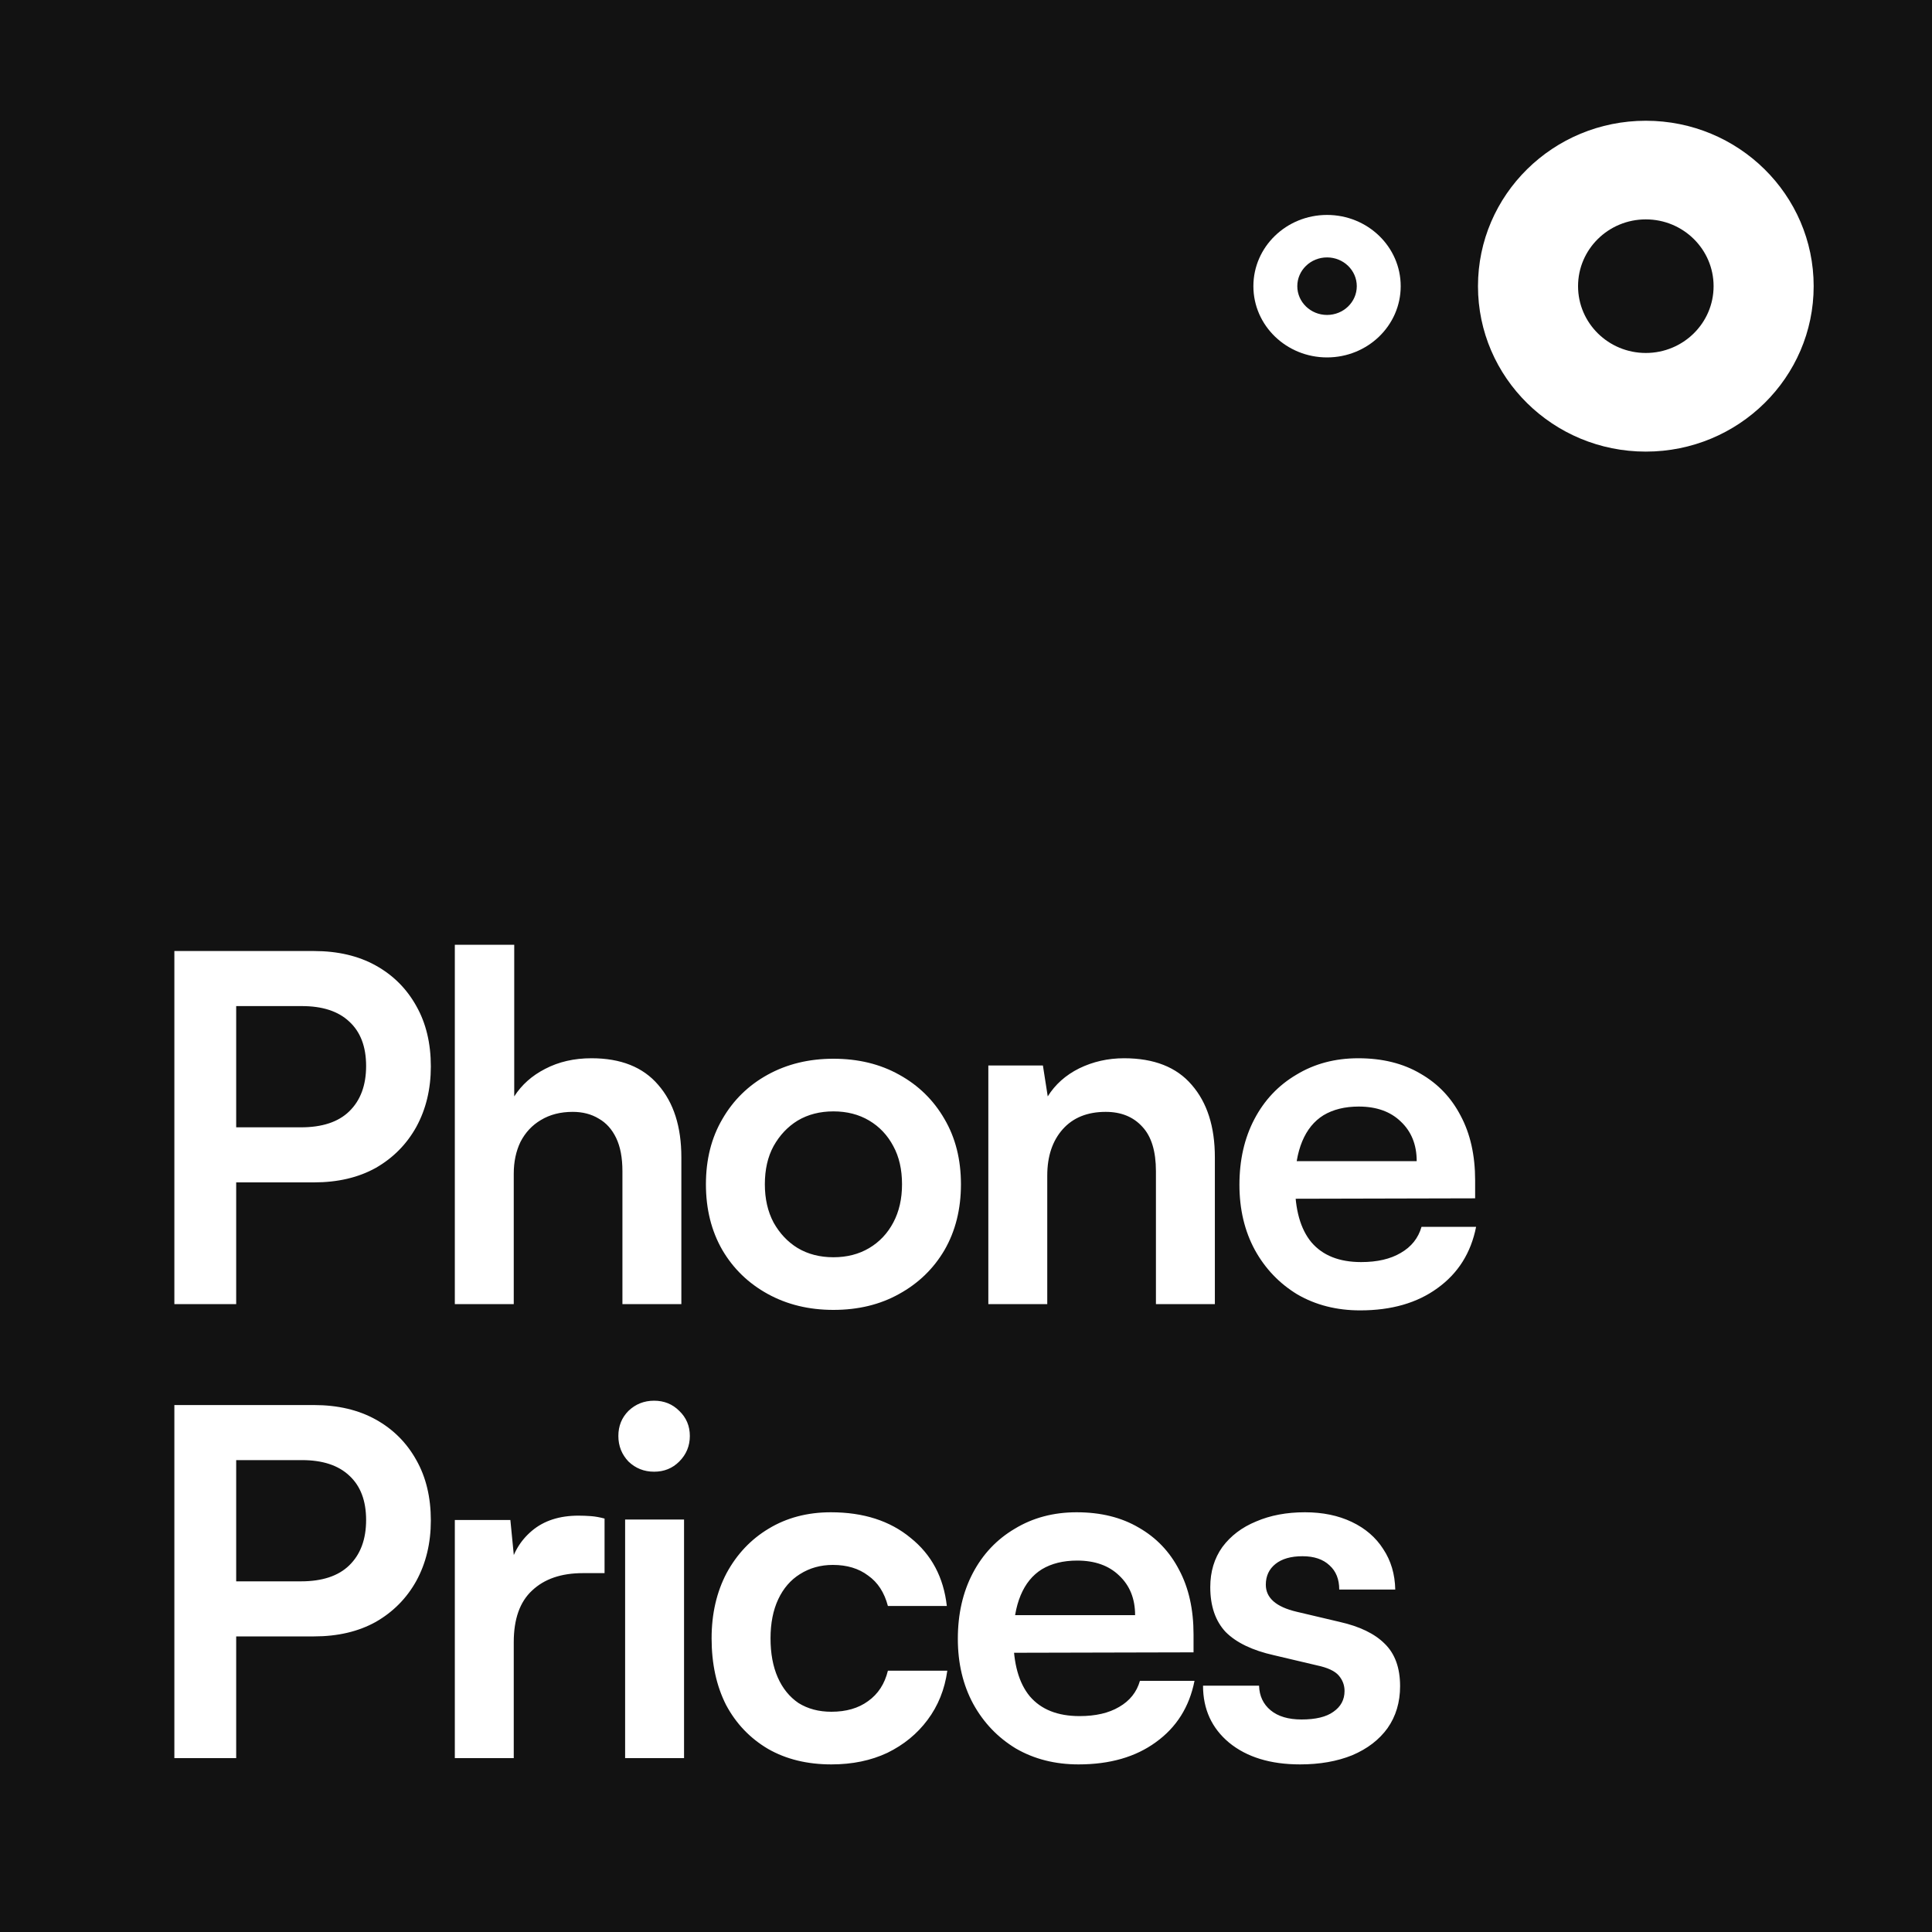 <svg width="800" height="800" viewBox="0 0 800 800" fill="none" xmlns="http://www.w3.org/2000/svg">
<rect width="800" height="800" fill="#121212"/>
<path d="M97.8 393.8V540H72.2V393.8H97.8ZM130 489.6H91.6V466.8H124.6C133.4 466.8 140.067 464.6 144.6 460.2C149.267 455.667 151.6 449.4 151.6 441.4C151.6 433.4 149.267 427.267 144.6 423C140.067 418.733 133.533 416.6 125 416.6H89.2V393.8H130C139.867 393.8 148.4 395.8 155.6 399.8C162.8 403.8 168.4 409.4 172.4 416.6C176.4 423.667 178.4 432 178.4 441.6C178.4 450.933 176.4 459.267 172.4 466.6C168.4 473.8 162.8 479.467 155.6 483.6C148.4 487.6 139.867 489.6 130 489.6ZM212.734 540H188.334V391.2H212.934V454C216.001 449.2 220.268 445.4 225.734 442.6C231.334 439.667 237.734 438.2 244.934 438.2C257.068 438.2 266.268 441.867 272.534 449.2C278.934 456.533 282.134 466.533 282.134 479.2V540H257.734V485C257.734 479.4 256.868 474.8 255.134 471.2C253.401 467.6 251.001 464.933 247.934 463.2C244.868 461.333 241.268 460.4 237.134 460.4C232.068 460.4 227.668 461.533 223.934 463.8C220.334 465.933 217.534 468.933 215.534 472.8C213.668 476.667 212.734 481.067 212.734 486V540ZM292.308 490.4C292.308 480.133 294.574 471.133 299.108 463.4C303.641 455.533 309.908 449.4 317.908 445C325.908 440.6 334.974 438.4 345.108 438.4C355.374 438.4 364.441 440.6 372.308 445C380.308 449.4 386.574 455.533 391.108 463.4C395.641 471.133 397.908 480.133 397.908 490.4C397.908 500.667 395.641 509.733 391.108 517.6C386.574 525.333 380.308 531.4 372.308 535.8C364.441 540.2 355.374 542.4 345.108 542.4C334.974 542.4 325.908 540.2 317.908 535.8C309.908 531.4 303.641 525.333 299.108 517.6C294.574 509.733 292.308 500.667 292.308 490.4ZM316.708 490.4C316.708 496.4 317.908 501.667 320.308 506.2C322.841 510.733 326.174 514.267 330.308 516.8C334.574 519.333 339.508 520.6 345.108 520.6C350.708 520.6 355.641 519.333 359.908 516.8C364.174 514.267 367.508 510.733 369.908 506.2C372.308 501.667 373.508 496.4 373.508 490.4C373.508 484.267 372.308 479 369.908 474.6C367.508 470.067 364.174 466.533 359.908 464C355.641 461.467 350.708 460.2 345.108 460.2C339.508 460.2 334.574 461.467 330.308 464C326.174 466.533 322.841 470.067 320.308 474.6C317.908 479 316.708 484.267 316.708 490.4ZM433.648 540H409.248V441.2H431.848L433.848 454C436.915 449.067 441.248 445.2 446.848 442.4C452.582 439.6 458.782 438.2 465.448 438.2C477.848 438.2 487.182 441.867 493.448 449.2C499.848 456.533 503.048 466.533 503.048 479.2V540H478.648V485C478.648 476.733 476.782 470.6 473.048 466.6C469.315 462.467 464.248 460.4 457.848 460.4C450.248 460.4 444.315 462.8 440.048 467.6C435.782 472.4 433.648 478.8 433.648 486.8V540ZM563.222 542.6C553.489 542.6 544.822 540.4 537.222 536C529.755 531.467 523.889 525.333 519.622 517.6C515.355 509.733 513.222 500.733 513.222 490.6C513.222 480.333 515.289 471.267 519.422 463.4C523.555 455.533 529.355 449.4 536.822 445C544.289 440.467 552.822 438.2 562.422 438.2C572.422 438.2 581.022 440.333 588.222 444.6C595.422 448.733 600.955 454.533 604.822 462C608.822 469.467 610.822 478.4 610.822 488.8V496.2L526.022 496.4L526.422 480.8H586.622C586.622 474 584.422 468.533 580.022 464.4C575.755 460.267 569.955 458.2 562.622 458.2C556.889 458.2 552.022 459.4 548.022 461.8C544.155 464.2 541.222 467.8 539.222 472.6C537.222 477.4 536.222 483.267 536.222 490.2C536.222 500.867 538.489 508.933 543.022 514.4C547.689 519.867 554.555 522.6 563.622 522.6C570.289 522.6 575.755 521.333 580.022 518.8C584.422 516.267 587.289 512.667 588.622 508H611.222C609.089 518.8 603.755 527.267 595.222 533.4C586.822 539.533 576.155 542.6 563.222 542.6ZM97.8 581.8V728H72.2V581.8H97.8ZM130 677.6H91.6V654.8H124.6C133.4 654.8 140.067 652.6 144.6 648.2C149.267 643.667 151.6 637.4 151.6 629.4C151.6 621.4 149.267 615.267 144.6 611C140.067 606.733 133.533 604.6 125 604.6H89.2V581.8H130C139.867 581.8 148.4 583.8 155.6 587.8C162.8 591.8 168.4 597.4 172.4 604.6C176.4 611.667 178.4 620 178.4 629.6C178.4 638.933 176.4 647.267 172.4 654.6C168.4 661.8 162.8 667.467 155.6 671.6C148.4 675.6 139.867 677.6 130 677.6ZM250.334 628.8V651.4H241.334C232.401 651.4 225.401 653.8 220.334 658.6C215.268 663.267 212.734 670.4 212.734 680V728H188.334V629.4H211.334L213.334 649.8H210.934C212.268 643.267 215.401 637.933 220.334 633.8C225.268 629.667 231.668 627.6 239.534 627.6C241.268 627.6 243.001 627.667 244.734 627.8C246.468 627.933 248.334 628.267 250.334 628.8ZM258.85 728V629.2H283.25V728H258.85ZM270.85 609.4C266.717 609.4 263.183 608 260.25 605.2C257.45 602.267 256.05 598.733 256.05 594.6C256.05 590.467 257.45 587 260.25 584.2C263.183 581.4 266.717 580 270.85 580C274.983 580 278.45 581.4 281.25 584.2C284.183 587 285.65 590.467 285.65 594.6C285.65 598.733 284.183 602.267 281.25 605.2C278.45 608 274.983 609.4 270.85 609.4ZM294.659 678.4C294.659 668.267 296.726 659.267 300.859 651.4C305.126 643.533 310.926 637.4 318.259 633C325.726 628.467 334.326 626.2 344.059 626.2C357.526 626.2 368.526 629.733 377.059 636.8C385.726 643.733 390.726 653.133 392.059 665H367.659C366.193 659.4 363.459 655.2 359.459 652.4C355.593 649.467 350.726 648 344.859 648C339.793 648 335.259 649.267 331.259 651.8C327.393 654.2 324.393 657.667 322.259 662.2C320.126 666.733 319.059 672.133 319.059 678.4C319.059 684.667 320.059 690.067 322.059 694.6C324.059 699.133 326.926 702.667 330.659 705.2C334.526 707.6 339.059 708.8 344.259 708.8C350.393 708.8 355.459 707.333 359.459 704.4C363.593 701.467 366.326 697.267 367.659 691.8H392.259C391.193 699.533 388.459 706.333 384.059 712.2C379.793 717.933 374.259 722.467 367.459 725.8C360.659 729 352.926 730.6 344.259 730.6C334.259 730.6 325.526 728.467 318.059 724.2C310.593 719.8 304.793 713.733 300.659 706C296.659 698.133 294.659 688.933 294.659 678.4ZM446.62 730.6C436.887 730.6 428.22 728.4 420.62 724C413.154 719.467 407.287 713.333 403.02 705.6C398.754 697.733 396.62 688.733 396.62 678.6C396.62 668.333 398.687 659.267 402.82 651.4C406.954 643.533 412.754 637.4 420.22 633C427.687 628.467 436.22 626.2 445.82 626.2C455.82 626.2 464.42 628.333 471.62 632.6C478.82 636.733 484.354 642.533 488.22 650C492.22 657.467 494.22 666.4 494.22 676.8V684.2L409.42 684.4L409.82 668.8H470.02C470.02 662 467.82 656.533 463.42 652.4C459.154 648.267 453.354 646.2 446.02 646.2C440.287 646.2 435.42 647.4 431.42 649.8C427.554 652.2 424.62 655.8 422.62 660.6C420.62 665.4 419.62 671.267 419.62 678.2C419.62 688.867 421.887 696.933 426.42 702.4C431.087 707.867 437.954 710.6 447.02 710.6C453.687 710.6 459.154 709.333 463.42 706.8C467.82 704.267 470.687 700.667 472.02 696H494.62C492.487 706.8 487.154 715.267 478.62 721.4C470.22 727.533 459.554 730.6 446.62 730.6ZM498.148 698H521.348C521.482 702.267 523.082 705.667 526.148 708.2C529.215 710.733 533.482 712 538.948 712C544.815 712 549.215 710.933 552.148 708.8C555.215 706.667 556.748 703.8 556.748 700.2C556.748 697.8 555.948 695.667 554.348 693.8C552.748 691.933 549.748 690.533 545.348 689.6L527.548 685.4C518.615 683.4 511.948 680.2 507.548 675.8C503.282 671.267 501.148 665.067 501.148 657.2C501.148 650.8 502.815 645.267 506.148 640.6C509.615 635.933 514.282 632.4 520.148 630C526.015 627.467 532.748 626.2 540.348 626.2C547.682 626.2 554.148 627.533 559.748 630.2C565.348 632.867 569.682 636.6 572.748 641.4C575.948 646.2 577.615 651.8 577.748 658.2H554.548C554.548 653.933 553.215 650.6 550.548 648.2C547.882 645.667 544.148 644.4 539.348 644.4C534.548 644.4 530.815 645.467 528.148 647.6C525.482 649.733 524.148 652.6 524.148 656.2C524.148 661.667 528.415 665.4 536.948 667.4L554.748 671.6C563.015 673.467 569.215 676.467 573.348 680.6C577.615 684.733 579.748 690.6 579.748 698.2C579.748 704.867 578.015 710.667 574.548 715.6C571.082 720.4 566.215 724.133 559.948 726.8C553.682 729.333 546.482 730.6 538.348 730.6C526.082 730.6 516.282 727.6 508.948 721.6C501.748 715.6 498.148 707.733 498.148 698Z" fill="white"/>
<path d="M751 118.5C751 156.332 719.884 187 681.5 187C643.116 187 612 156.332 612 118.5C612 80.668 643.116 50 681.5 50C719.884 50 751 80.668 751 118.5ZM653.439 118.5C653.439 133.775 666.002 146.158 681.5 146.158C696.998 146.158 709.561 133.775 709.561 118.5C709.561 103.225 696.998 90.842 681.5 90.842C666.002 90.842 653.439 103.225 653.439 118.5Z" fill="white"/>
<path d="M580 118.5C580 134.792 566.345 148 549.5 148C532.655 148 519 134.792 519 118.5C519 102.208 532.655 89 549.5 89C566.345 89 580 102.208 580 118.5ZM537.185 118.5C537.185 125.078 542.699 130.411 549.5 130.411C556.301 130.411 561.815 125.078 561.815 118.5C561.815 111.922 556.301 106.589 549.5 106.589C542.699 106.589 537.185 111.922 537.185 118.5Z" fill="white"/>
</svg>
